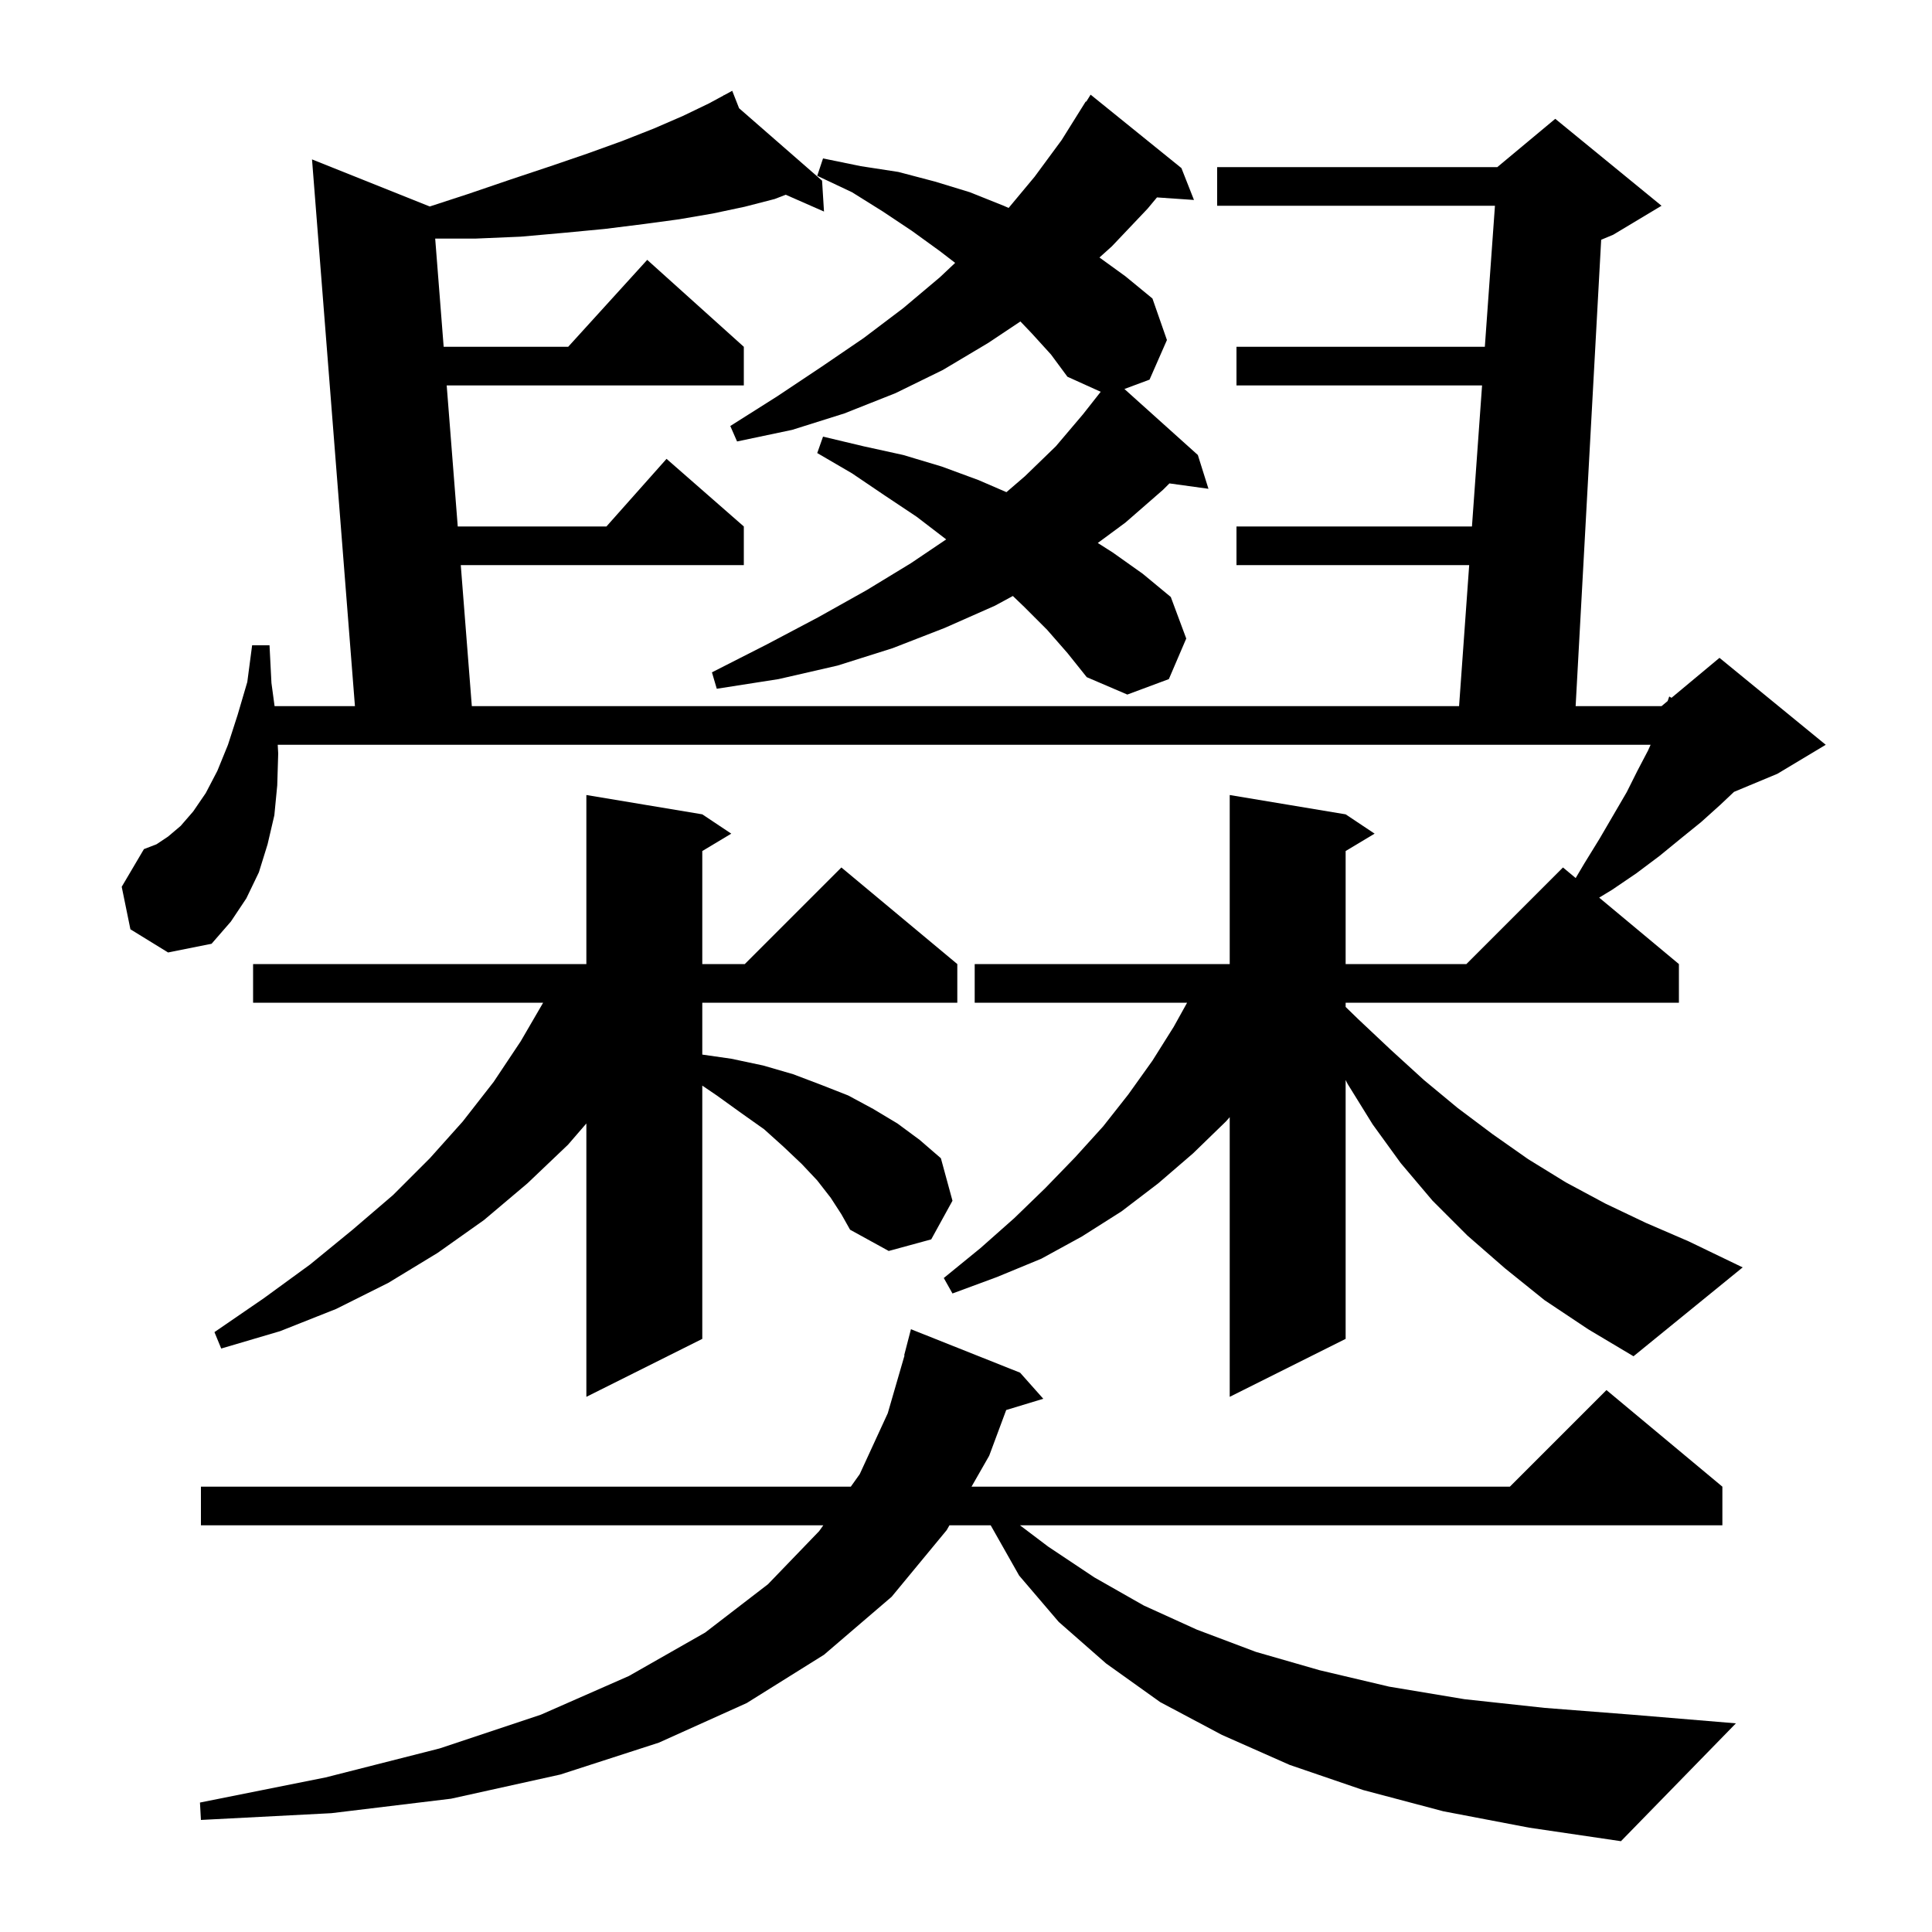 <svg xmlns="http://www.w3.org/2000/svg" xmlns:xlink="http://www.w3.org/1999/xlink" version="1.1" baseProfile="full" viewBox="0 0 200 200" width="200" height="200"><g fill="currentColor"><path d="M 149.4 187.5 L 141.1 185.3 L 133.5 182.7 L 126.5 179.6 L 120.1 176.2 L 114.5 172.2 L 109.6 167.9 L 105.5 163.1 L 102.557 157.9 L 98.286 157.9 L 98.0 158.4 L 92.3 165.3 L 85.3 171.3 L 77.3 176.3 L 68.2 180.4 L 58.0 183.7 L 46.7 186.2 L 34.3 187.7 L 20.8 188.4 L 20.7 186.6 L 33.7 184.0 L 45.5 181.0 L 56.0 177.5 L 65.1 173.5 L 73.0 169.0 L 79.5 164.0 L 84.8 158.5 L 85.227 157.9 L 20.8 157.9 L 20.8 153.9 L 88.075 153.9 L 89.0 152.6 L 91.9 146.3 L 93.638 140.306 L 93.6 140.3 L 94.3 137.6 L 105.6 142.1 L 108.0 144.8 L 104.162 145.965 L 102.4 150.7 L 100.571 153.9 L 156.3 153.9 L 166.3 143.9 L 178.3 153.9 L 178.3 157.9 L 105.588 157.9 L 108.5 160.1 L 113.3 163.3 L 118.4 166.2 L 123.9 168.7 L 130.0 171.0 L 136.6 172.9 L 143.8 174.6 L 151.6 175.9 L 159.9 176.8 L 168.9 177.5 L 179.7 178.4 L 167.8 190.6 L 158.3 189.2 Z M 159.9 134.6 L 155.8 131.3 L 151.9 127.9 L 148.3 124.3 L 145.0 120.4 L 142.1 116.4 L 139.5 112.2 L 139.3 111.8 L 139.3 138.6 L 127.3 144.6 L 127.3 115.65 L 126.9 116.1 L 123.5 119.4 L 119.9 122.5 L 116.1 125.4 L 112.0 128.0 L 107.8 130.3 L 103.2 132.2 L 98.6 133.9 L 97.7 132.3 L 101.5 129.2 L 105.0 126.1 L 108.2 123.0 L 111.3 119.8 L 114.2 116.6 L 116.8 113.3 L 119.3 109.8 L 121.5 106.3 L 122.889 103.8 L 100.9 103.8 L 100.9 99.8 L 127.3 99.8 L 127.3 82.3 L 139.3 84.3 L 142.3 86.3 L 139.3 88.1 L 139.3 99.8 L 151.8 99.8 L 161.8 89.8 L 163.114 90.895 L 164.0 89.4 L 165.6 86.8 L 168.4 82.0 L 169.5 79.8 L 170.6 77.7 L 170.87 77.1 L 28.75 77.1 L 28.8 78.0 L 28.7 81.3 L 28.4 84.4 L 27.7 87.4 L 26.8 90.3 L 25.5 93.0 L 23.9 95.4 L 21.9 97.7 L 17.4 98.6 L 13.5 96.2 L 12.6 91.8 L 14.9 87.9 L 16.2 87.4 L 17.4 86.6 L 18.7 85.5 L 20.0 84.0 L 21.3 82.1 L 22.5 79.8 L 23.6 77.1 L 24.6 74.0 L 25.6 70.6 L 26.1 66.8 L 27.9 66.8 L 28.1 70.7 L 28.424 73.1 L 36.743 73.1 L 32.3 16.5 L 44.489 21.375 L 48.4 20.1 L 52.8 18.6 L 57.0 17.2 L 60.8 15.9 L 64.4 14.6 L 67.7 13.3 L 70.7 12.0 L 73.4 10.7 L 74.934 9.869 L 74.9 9.8 L 74.962 9.854 L 75.8 9.4 L 76.509 11.204 L 85.1 18.7 L 85.3 21.9 L 81.338 20.159 L 80.2 20.6 L 77.1 21.4 L 73.8 22.1 L 70.3 22.7 L 66.6 23.2 L 62.6 23.7 L 58.4 24.1 L 53.9 24.5 L 49.2 24.7 L 45.051 24.7 L 45.928 35.9 L 58.818 35.9 L 67.0 26.9 L 77.0 35.9 L 77.0 39.9 L 46.242 39.9 L 47.386 54.5 L 62.778 54.5 L 69.0 47.5 L 77.0 54.5 L 77.0 58.5 L 47.699 58.5 L 48.843 73.1 L 151.043 73.1 L 152.09 58.5 L 128.0 58.5 L 128.0 54.5 L 152.377 54.5 L 153.423 39.9 L 128.0 39.9 L 128.0 35.9 L 153.71 35.9 L 154.757 21.3 L 126.0 21.3 L 126.0 17.3 L 155.0 17.3 L 161.0 12.3 L 172.0 21.3 L 167.0 24.3 L 165.753 24.82 L 163.109 73.1 L 172.0 73.1 L 172.633 72.572 L 172.8 72.1 L 173.034 72.238 L 178.0 68.1 L 189.0 77.1 L 184.0 80.1 L 179.505 81.973 L 178.1 83.3 L 176.1 85.1 L 174.0 86.8 L 171.8 88.6 L 169.4 90.4 L 166.9 92.1 L 165.546 92.922 L 173.8 99.8 L 173.8 103.8 L 139.3 103.8 L 139.3 104.238 L 140.6 105.5 L 144.0 108.7 L 147.4 111.8 L 150.9 114.7 L 154.5 117.4 L 158.2 120.0 L 162.1 122.4 L 166.2 124.6 L 170.4 126.6 L 174.8 128.5 L 180.4 131.2 L 169.1 140.4 L 164.4 137.6 Z M 86.0 124.0 L 84.6 122.2 L 83.0 120.5 L 81.1 118.7 L 79.1 116.9 L 76.7 115.2 L 74.2 113.4 L 72.7 112.382 L 72.7 138.6 L 60.7 144.6 L 60.7 116.3 L 58.8 118.5 L 54.6 122.5 L 50.1 126.3 L 45.3 129.7 L 40.2 132.8 L 34.8 135.5 L 29.0 137.8 L 22.9 139.6 L 22.2 137.9 L 27.3 134.4 L 32.1 130.9 L 36.5 127.3 L 40.7 123.7 L 44.5 119.9 L 47.9 116.1 L 51.1 112.0 L 53.9 107.8 L 56.226 103.8 L 26.2 103.8 L 26.2 99.8 L 60.7 99.8 L 60.7 82.3 L 72.7 84.3 L 75.7 86.3 L 72.7 88.1 L 72.7 99.8 L 77.1 99.8 L 87.1 89.8 L 99.1 99.8 L 99.1 103.8 L 72.7 103.8 L 72.7 109.171 L 75.7 109.6 L 79.0 110.3 L 82.1 111.2 L 85.0 112.3 L 87.8 113.4 L 90.4 114.8 L 92.9 116.3 L 95.2 118.0 L 97.4 119.9 L 98.6 124.3 L 96.4 128.3 L 92.0 129.5 L 88.0 127.3 L 87.1 125.7 Z M 108.4 65.2 L 106.0 62.8 L 104.851 61.697 L 103.0 62.7 L 97.8 65.0 L 92.4 67.1 L 86.7 68.9 L 80.6 70.3 L 74.2 71.3 L 73.7 69.6 L 79.4 66.7 L 84.7 63.9 L 89.7 61.1 L 94.3 58.3 L 97.949 55.839 L 97.9 55.8 L 94.9 53.5 L 91.6 51.3 L 88.2 49.0 L 84.6 46.9 L 85.2 45.2 L 89.4 46.2 L 93.5 47.1 L 97.5 48.3 L 101.3 49.7 L 104.186 50.948 L 106.1 49.3 L 109.3 46.2 L 112.1 42.9 L 113.945 40.558 L 110.5 39.0 L 108.8 36.7 L 106.8 34.5 L 105.633 33.278 L 102.3 35.5 L 97.6 38.3 L 92.7 40.7 L 87.4 42.8 L 82.0 44.5 L 76.3 45.7 L 75.6 44.1 L 80.5 41.0 L 85.0 38.0 L 89.4 35.0 L 93.5 31.9 L 97.3 28.7 L 98.877 27.213 L 97.3 26.0 L 94.4 23.9 L 91.4 21.9 L 88.2 19.9 L 84.6 18.2 L 85.2 16.4 L 89.1 17.2 L 93.0 17.8 L 96.8 18.8 L 100.4 19.9 L 103.9 21.3 L 104.412 21.526 L 107.1 18.3 L 109.9 14.5 L 112.4 10.5 L 112.444 10.53 L 112.9 9.8 L 122.3 17.4 L 123.6 20.7 L 119.77 20.436 L 118.8 21.6 L 115.1 25.5 L 113.815 26.656 L 116.5 28.6 L 119.3 30.9 L 120.8 35.2 L 119.0 39.3 L 116.399 40.268 L 124.0 47.1 L 125.1 50.6 L 121.058 50.042 L 120.4 50.7 L 116.5 54.1 L 113.643 56.209 L 115.2 57.2 L 118.3 59.4 L 121.2 61.8 L 122.8 66.1 L 121.0 70.3 L 116.7 71.9 L 112.5 70.1 L 110.5 67.6 Z "/></g></svg>